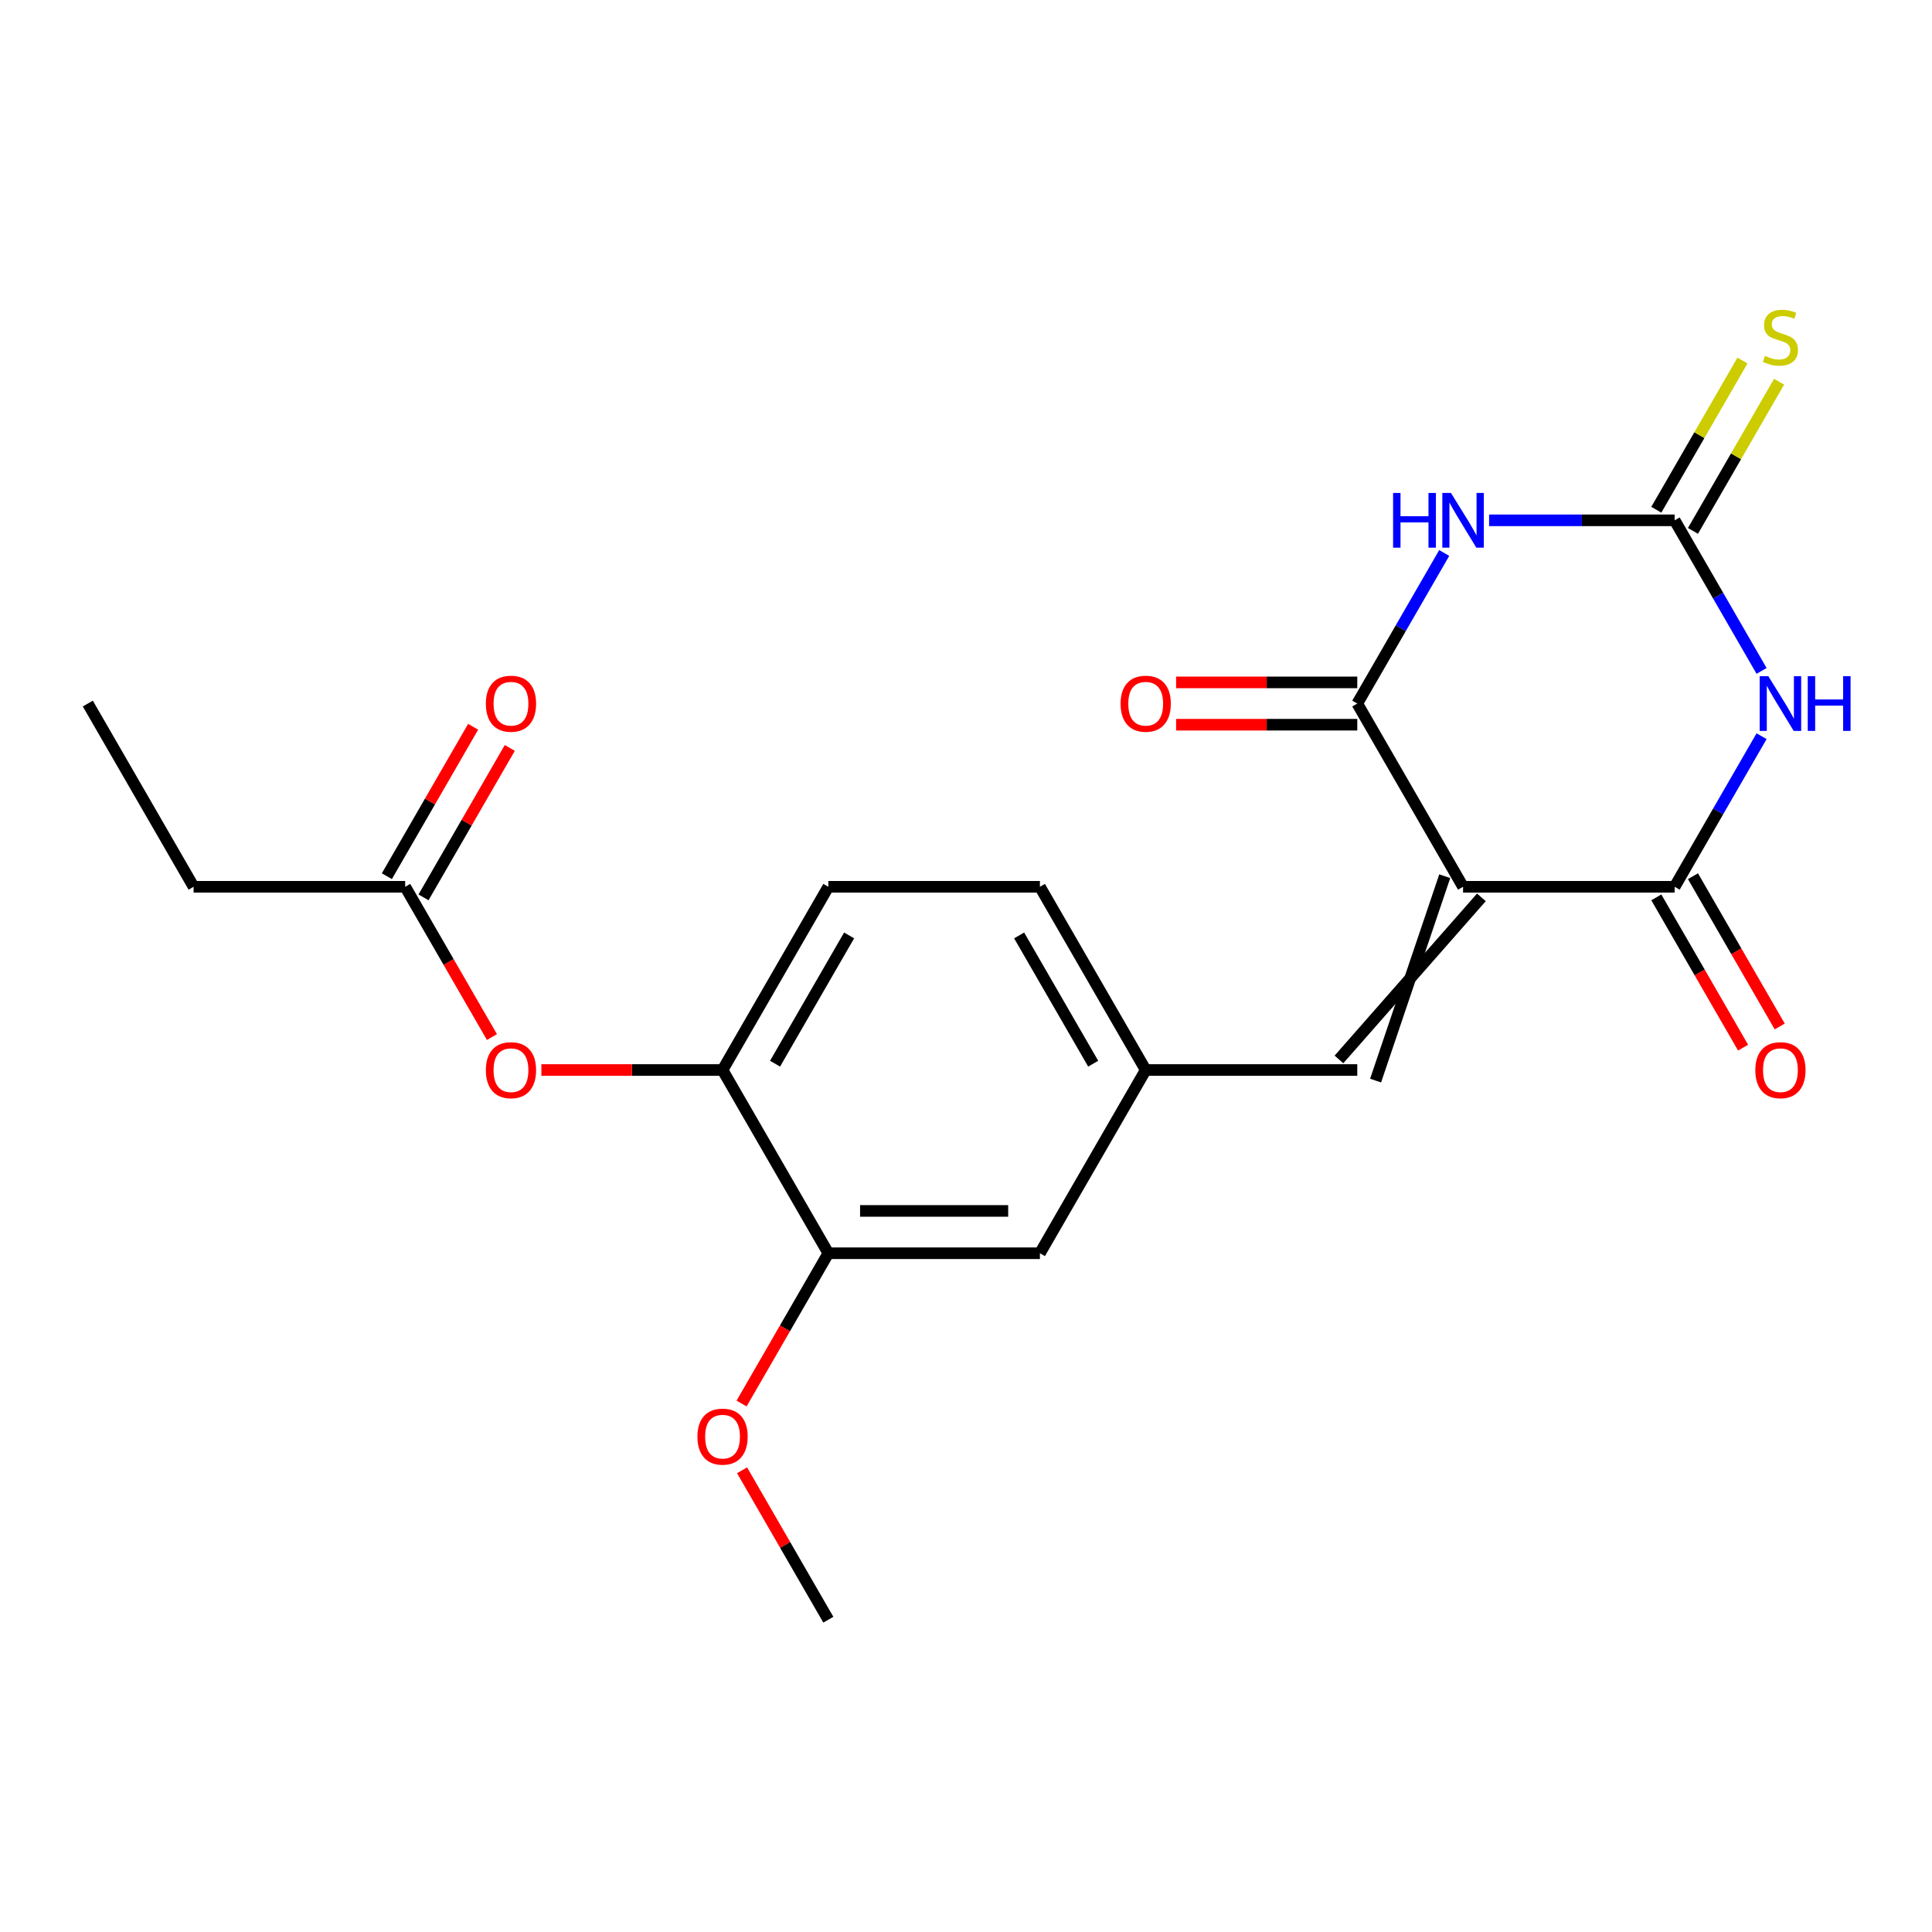 <?xml version='1.0' encoding='iso-8859-1'?>
<svg version='1.1' baseProfile='full'
              xmlns='http://www.w3.org/2000/svg'
                      xmlns:rdkit='http://www.rdkit.org/xml'
                      xmlns:xlink='http://www.w3.org/1999/xlink'
                  xml:space='preserve'
width='1000px' height='1000px' viewBox='0 0 1000 1000'>
<!-- END OF HEADER -->
<rect style='opacity:1.0;fill:#FFFFFF;stroke:none' width='1000' height='1000' x='0' y='0'> </rect>
<path class='bond-2' d='M 757.28,458.998 L 702.524,364.158' style='fill:none;fill-rule:evenodd;stroke:#000000;stroke-width:6px;stroke-linecap:butt;stroke-linejoin:miter;stroke-opacity:1' />
<path class='bond-3' d='M 757.28,458.998 L 866.791,458.998' style='fill:none;fill-rule:evenodd;stroke:#000000;stroke-width:6px;stroke-linecap:butt;stroke-linejoin:miter;stroke-opacity:1' />
<path class='bond-5' d='M 747.796,453.522 L 712.008,559.313' style='fill:none;fill-rule:evenodd;stroke:#000000;stroke-width:6px;stroke-linecap:butt;stroke-linejoin:miter;stroke-opacity:1' />
<path class='bond-5' d='M 766.764,464.474 L 693.04,548.362' style='fill:none;fill-rule:evenodd;stroke:#000000;stroke-width:6px;stroke-linecap:butt;stroke-linejoin:miter;stroke-opacity:1' />
<path class='bond-0' d='M 911.791,381.056 L 889.291,420.027' style='fill:none;fill-rule:evenodd;stroke:#0000FF;stroke-width:6px;stroke-linecap:butt;stroke-linejoin:miter;stroke-opacity:1' />
<path class='bond-0' d='M 889.291,420.027 L 866.791,458.998' style='fill:none;fill-rule:evenodd;stroke:#000000;stroke-width:6px;stroke-linecap:butt;stroke-linejoin:miter;stroke-opacity:1' />
<path class='bond-4' d='M 911.791,347.26 L 889.291,308.289' style='fill:none;fill-rule:evenodd;stroke:#0000FF;stroke-width:6px;stroke-linecap:butt;stroke-linejoin:miter;stroke-opacity:1' />
<path class='bond-4' d='M 889.291,308.289 L 866.791,269.318' style='fill:none;fill-rule:evenodd;stroke:#000000;stroke-width:6px;stroke-linecap:butt;stroke-linejoin:miter;stroke-opacity:1' />
<path class='bond-1' d='M 747.524,286.216 L 725.024,325.187' style='fill:none;fill-rule:evenodd;stroke:#0000FF;stroke-width:6px;stroke-linecap:butt;stroke-linejoin:miter;stroke-opacity:1' />
<path class='bond-1' d='M 725.024,325.187 L 702.524,364.158' style='fill:none;fill-rule:evenodd;stroke:#000000;stroke-width:6px;stroke-linecap:butt;stroke-linejoin:miter;stroke-opacity:1' />
<path class='bond-22' d='M 770.757,269.318 L 818.774,269.318' style='fill:none;fill-rule:evenodd;stroke:#0000FF;stroke-width:6px;stroke-linecap:butt;stroke-linejoin:miter;stroke-opacity:1' />
<path class='bond-22' d='M 818.774,269.318 L 866.791,269.318' style='fill:none;fill-rule:evenodd;stroke:#000000;stroke-width:6px;stroke-linecap:butt;stroke-linejoin:miter;stroke-opacity:1' />
<path class='bond-11' d='M 702.524,353.207 L 655.637,353.207' style='fill:none;fill-rule:evenodd;stroke:#000000;stroke-width:6px;stroke-linecap:butt;stroke-linejoin:miter;stroke-opacity:1' />
<path class='bond-11' d='M 655.637,353.207 L 608.75,353.207' style='fill:none;fill-rule:evenodd;stroke:#FF0000;stroke-width:6px;stroke-linecap:butt;stroke-linejoin:miter;stroke-opacity:1' />
<path class='bond-11' d='M 702.524,375.109 L 655.637,375.109' style='fill:none;fill-rule:evenodd;stroke:#000000;stroke-width:6px;stroke-linecap:butt;stroke-linejoin:miter;stroke-opacity:1' />
<path class='bond-11' d='M 655.637,375.109 L 608.75,375.109' style='fill:none;fill-rule:evenodd;stroke:#FF0000;stroke-width:6px;stroke-linecap:butt;stroke-linejoin:miter;stroke-opacity:1' />
<path class='bond-12' d='M 857.307,464.474 L 879.761,503.365' style='fill:none;fill-rule:evenodd;stroke:#000000;stroke-width:6px;stroke-linecap:butt;stroke-linejoin:miter;stroke-opacity:1' />
<path class='bond-12' d='M 879.761,503.365 L 902.215,542.256' style='fill:none;fill-rule:evenodd;stroke:#FF0000;stroke-width:6px;stroke-linecap:butt;stroke-linejoin:miter;stroke-opacity:1' />
<path class='bond-12' d='M 876.275,453.522 L 898.729,492.413' style='fill:none;fill-rule:evenodd;stroke:#000000;stroke-width:6px;stroke-linecap:butt;stroke-linejoin:miter;stroke-opacity:1' />
<path class='bond-12' d='M 898.729,492.413 L 921.183,531.304' style='fill:none;fill-rule:evenodd;stroke:#FF0000;stroke-width:6px;stroke-linecap:butt;stroke-linejoin:miter;stroke-opacity:1' />
<path class='bond-9' d='M 876.275,274.794 L 898.567,236.183' style='fill:none;fill-rule:evenodd;stroke:#000000;stroke-width:6px;stroke-linecap:butt;stroke-linejoin:miter;stroke-opacity:1' />
<path class='bond-9' d='M 898.567,236.183 L 920.859,197.572' style='fill:none;fill-rule:evenodd;stroke:#CCCC00;stroke-width:6px;stroke-linecap:butt;stroke-linejoin:miter;stroke-opacity:1' />
<path class='bond-9' d='M 857.307,263.843 L 879.599,225.232' style='fill:none;fill-rule:evenodd;stroke:#000000;stroke-width:6px;stroke-linecap:butt;stroke-linejoin:miter;stroke-opacity:1' />
<path class='bond-9' d='M 879.599,225.232 L 901.891,186.621' style='fill:none;fill-rule:evenodd;stroke:#CCCC00;stroke-width:6px;stroke-linecap:butt;stroke-linejoin:miter;stroke-opacity:1' />
<path class='bond-13' d='M 702.524,553.838 L 593.012,553.838' style='fill:none;fill-rule:evenodd;stroke:#000000;stroke-width:6px;stroke-linecap:butt;stroke-linejoin:miter;stroke-opacity:1' />
<path class='bond-6' d='M 373.989,553.838 L 428.745,458.998' style='fill:none;fill-rule:evenodd;stroke:#000000;stroke-width:6px;stroke-linecap:butt;stroke-linejoin:miter;stroke-opacity:1' />
<path class='bond-6' d='M 401.171,550.563 L 439.5,484.175' style='fill:none;fill-rule:evenodd;stroke:#000000;stroke-width:6px;stroke-linecap:butt;stroke-linejoin:miter;stroke-opacity:1' />
<path class='bond-7' d='M 373.989,553.838 L 327.102,553.838' style='fill:none;fill-rule:evenodd;stroke:#000000;stroke-width:6px;stroke-linecap:butt;stroke-linejoin:miter;stroke-opacity:1' />
<path class='bond-7' d='M 327.102,553.838 L 280.215,553.838' style='fill:none;fill-rule:evenodd;stroke:#FF0000;stroke-width:6px;stroke-linecap:butt;stroke-linejoin:miter;stroke-opacity:1' />
<path class='bond-23' d='M 373.989,553.838 L 428.745,648.678' style='fill:none;fill-rule:evenodd;stroke:#000000;stroke-width:6px;stroke-linecap:butt;stroke-linejoin:miter;stroke-opacity:1' />
<path class='bond-10' d='M 254.629,536.78 L 232.176,497.889' style='fill:none;fill-rule:evenodd;stroke:#FF0000;stroke-width:6px;stroke-linecap:butt;stroke-linejoin:miter;stroke-opacity:1' />
<path class='bond-10' d='M 232.176,497.889 L 209.722,458.998' style='fill:none;fill-rule:evenodd;stroke:#000000;stroke-width:6px;stroke-linecap:butt;stroke-linejoin:miter;stroke-opacity:1' />
<path class='bond-8' d='M 428.745,648.678 L 538.257,648.678' style='fill:none;fill-rule:evenodd;stroke:#000000;stroke-width:6px;stroke-linecap:butt;stroke-linejoin:miter;stroke-opacity:1' />
<path class='bond-8' d='M 445.172,626.775 L 521.83,626.775' style='fill:none;fill-rule:evenodd;stroke:#000000;stroke-width:6px;stroke-linecap:butt;stroke-linejoin:miter;stroke-opacity:1' />
<path class='bond-18' d='M 428.745,648.678 L 406.291,687.569' style='fill:none;fill-rule:evenodd;stroke:#000000;stroke-width:6px;stroke-linecap:butt;stroke-linejoin:miter;stroke-opacity:1' />
<path class='bond-18' d='M 406.291,687.569 L 383.838,726.46' style='fill:none;fill-rule:evenodd;stroke:#FF0000;stroke-width:6px;stroke-linecap:butt;stroke-linejoin:miter;stroke-opacity:1' />
<path class='bond-15' d='M 219.206,464.474 L 241.533,425.803' style='fill:none;fill-rule:evenodd;stroke:#000000;stroke-width:6px;stroke-linecap:butt;stroke-linejoin:miter;stroke-opacity:1' />
<path class='bond-15' d='M 241.533,425.803 L 263.859,387.132' style='fill:none;fill-rule:evenodd;stroke:#FF0000;stroke-width:6px;stroke-linecap:butt;stroke-linejoin:miter;stroke-opacity:1' />
<path class='bond-15' d='M 200.238,453.522 L 222.565,414.851' style='fill:none;fill-rule:evenodd;stroke:#000000;stroke-width:6px;stroke-linecap:butt;stroke-linejoin:miter;stroke-opacity:1' />
<path class='bond-15' d='M 222.565,414.851 L 244.891,376.18' style='fill:none;fill-rule:evenodd;stroke:#FF0000;stroke-width:6px;stroke-linecap:butt;stroke-linejoin:miter;stroke-opacity:1' />
<path class='bond-19' d='M 209.722,458.998 L 100.21,458.998' style='fill:none;fill-rule:evenodd;stroke:#000000;stroke-width:6px;stroke-linecap:butt;stroke-linejoin:miter;stroke-opacity:1' />
<path class='bond-14' d='M 593.012,553.838 L 538.257,648.678' style='fill:none;fill-rule:evenodd;stroke:#000000;stroke-width:6px;stroke-linecap:butt;stroke-linejoin:miter;stroke-opacity:1' />
<path class='bond-17' d='M 593.012,553.838 L 538.257,458.998' style='fill:none;fill-rule:evenodd;stroke:#000000;stroke-width:6px;stroke-linecap:butt;stroke-linejoin:miter;stroke-opacity:1' />
<path class='bond-17' d='M 565.831,550.563 L 527.502,484.175' style='fill:none;fill-rule:evenodd;stroke:#000000;stroke-width:6px;stroke-linecap:butt;stroke-linejoin:miter;stroke-opacity:1' />
<path class='bond-16' d='M 428.745,458.998 L 538.257,458.998' style='fill:none;fill-rule:evenodd;stroke:#000000;stroke-width:6px;stroke-linecap:butt;stroke-linejoin:miter;stroke-opacity:1' />
<path class='bond-20' d='M 384.092,761.015 L 406.418,799.686' style='fill:none;fill-rule:evenodd;stroke:#FF0000;stroke-width:6px;stroke-linecap:butt;stroke-linejoin:miter;stroke-opacity:1' />
<path class='bond-20' d='M 406.418,799.686 L 428.745,838.357' style='fill:none;fill-rule:evenodd;stroke:#000000;stroke-width:6px;stroke-linecap:butt;stroke-linejoin:miter;stroke-opacity:1' />
<path class='bond-21' d='M 100.21,458.998 L 45.455,364.158' style='fill:none;fill-rule:evenodd;stroke:#000000;stroke-width:6px;stroke-linecap:butt;stroke-linejoin:miter;stroke-opacity:1' />
<path  class='atom-1' d='M 915.287 349.998
L 924.567 364.998
Q 925.487 366.478, 926.967 369.158
Q 928.447 371.838, 928.527 371.998
L 928.527 349.998
L 932.287 349.998
L 932.287 378.318
L 928.407 378.318
L 918.447 361.918
Q 917.287 359.998, 916.047 357.798
Q 914.847 355.598, 914.487 354.918
L 914.487 378.318
L 910.807 378.318
L 910.807 349.998
L 915.287 349.998
' fill='#0000FF'/>
<path  class='atom-1' d='M 935.687 349.998
L 939.527 349.998
L 939.527 362.038
L 954.007 362.038
L 954.007 349.998
L 957.847 349.998
L 957.847 378.318
L 954.007 378.318
L 954.007 365.238
L 939.527 365.238
L 939.527 378.318
L 935.687 378.318
L 935.687 349.998
' fill='#0000FF'/>
<path  class='atom-2' d='M 721.06 255.158
L 724.9 255.158
L 724.9 267.198
L 739.38 267.198
L 739.38 255.158
L 743.22 255.158
L 743.22 283.478
L 739.38 283.478
L 739.38 270.398
L 724.9 270.398
L 724.9 283.478
L 721.06 283.478
L 721.06 255.158
' fill='#0000FF'/>
<path  class='atom-2' d='M 751.02 255.158
L 760.3 270.158
Q 761.22 271.638, 762.7 274.318
Q 764.18 276.998, 764.26 277.158
L 764.26 255.158
L 768.02 255.158
L 768.02 283.478
L 764.14 283.478
L 754.18 267.078
Q 753.02 265.158, 751.78 262.958
Q 750.58 260.758, 750.22 260.078
L 750.22 283.478
L 746.54 283.478
L 746.54 255.158
L 751.02 255.158
' fill='#0000FF'/>
<path  class='atom-8' d='M 251.478 553.918
Q 251.478 547.118, 254.838 543.318
Q 258.198 539.518, 264.478 539.518
Q 270.758 539.518, 274.118 543.318
Q 277.478 547.118, 277.478 553.918
Q 277.478 560.798, 274.078 564.718
Q 270.678 568.598, 264.478 568.598
Q 258.238 568.598, 254.838 564.718
Q 251.478 560.838, 251.478 553.918
M 264.478 565.398
Q 268.798 565.398, 271.118 562.518
Q 273.478 559.598, 273.478 553.918
Q 273.478 548.358, 271.118 545.558
Q 268.798 542.718, 264.478 542.718
Q 260.158 542.718, 257.798 545.518
Q 255.478 548.318, 255.478 553.918
Q 255.478 559.638, 257.798 562.518
Q 260.158 565.398, 264.478 565.398
' fill='#FF0000'/>
<path  class='atom-10' d='M 913.547 184.199
Q 913.867 184.319, 915.187 184.879
Q 916.507 185.439, 917.947 185.799
Q 919.427 186.119, 920.867 186.119
Q 923.547 186.119, 925.107 184.839
Q 926.667 183.519, 926.667 181.239
Q 926.667 179.679, 925.867 178.719
Q 925.107 177.759, 923.907 177.239
Q 922.707 176.719, 920.707 176.119
Q 918.187 175.359, 916.667 174.639
Q 915.187 173.919, 914.107 172.399
Q 913.067 170.879, 913.067 168.319
Q 913.067 164.759, 915.467 162.559
Q 917.907 160.359, 922.707 160.359
Q 925.987 160.359, 929.707 161.919
L 928.787 164.999
Q 925.387 163.599, 922.827 163.599
Q 920.067 163.599, 918.547 164.759
Q 917.027 165.879, 917.067 167.839
Q 917.067 169.359, 917.827 170.279
Q 918.627 171.199, 919.747 171.719
Q 920.907 172.239, 922.827 172.839
Q 925.387 173.639, 926.907 174.439
Q 928.427 175.239, 929.507 176.879
Q 930.627 178.479, 930.627 181.239
Q 930.627 185.159, 927.987 187.279
Q 925.387 189.359, 921.027 189.359
Q 918.507 189.359, 916.587 188.799
Q 914.707 188.279, 912.467 187.359
L 913.547 184.199
' fill='#CCCC00'/>
<path  class='atom-12' d='M 580.012 364.238
Q 580.012 357.438, 583.372 353.638
Q 586.732 349.838, 593.012 349.838
Q 599.292 349.838, 602.652 353.638
Q 606.012 357.438, 606.012 364.238
Q 606.012 371.118, 602.612 375.038
Q 599.212 378.918, 593.012 378.918
Q 586.772 378.918, 583.372 375.038
Q 580.012 371.158, 580.012 364.238
M 593.012 375.718
Q 597.332 375.718, 599.652 372.838
Q 602.012 369.918, 602.012 364.238
Q 602.012 358.678, 599.652 355.878
Q 597.332 353.038, 593.012 353.038
Q 588.692 353.038, 586.332 355.838
Q 584.012 358.638, 584.012 364.238
Q 584.012 369.958, 586.332 372.838
Q 588.692 375.718, 593.012 375.718
' fill='#FF0000'/>
<path  class='atom-13' d='M 908.547 553.918
Q 908.547 547.118, 911.907 543.318
Q 915.267 539.518, 921.547 539.518
Q 927.827 539.518, 931.187 543.318
Q 934.547 547.118, 934.547 553.918
Q 934.547 560.798, 931.147 564.718
Q 927.747 568.598, 921.547 568.598
Q 915.307 568.598, 911.907 564.718
Q 908.547 560.838, 908.547 553.918
M 921.547 565.398
Q 925.867 565.398, 928.187 562.518
Q 930.547 559.598, 930.547 553.918
Q 930.547 548.358, 928.187 545.558
Q 925.867 542.718, 921.547 542.718
Q 917.227 542.718, 914.867 545.518
Q 912.547 548.318, 912.547 553.918
Q 912.547 559.638, 914.867 562.518
Q 917.227 565.398, 921.547 565.398
' fill='#FF0000'/>
<path  class='atom-16' d='M 251.478 364.238
Q 251.478 357.438, 254.838 353.638
Q 258.198 349.838, 264.478 349.838
Q 270.758 349.838, 274.118 353.638
Q 277.478 357.438, 277.478 364.238
Q 277.478 371.118, 274.078 375.038
Q 270.678 378.918, 264.478 378.918
Q 258.238 378.918, 254.838 375.038
Q 251.478 371.158, 251.478 364.238
M 264.478 375.718
Q 268.798 375.718, 271.118 372.838
Q 273.478 369.918, 273.478 364.238
Q 273.478 358.678, 271.118 355.878
Q 268.798 353.038, 264.478 353.038
Q 260.158 353.038, 257.798 355.838
Q 255.478 358.638, 255.478 364.238
Q 255.478 369.958, 257.798 372.838
Q 260.158 375.718, 264.478 375.718
' fill='#FF0000'/>
<path  class='atom-19' d='M 360.989 743.597
Q 360.989 736.797, 364.349 732.997
Q 367.709 729.197, 373.989 729.197
Q 380.269 729.197, 383.629 732.997
Q 386.989 736.797, 386.989 743.597
Q 386.989 750.477, 383.589 754.397
Q 380.189 758.277, 373.989 758.277
Q 367.749 758.277, 364.349 754.397
Q 360.989 750.517, 360.989 743.597
M 373.989 755.077
Q 378.309 755.077, 380.629 752.197
Q 382.989 749.277, 382.989 743.597
Q 382.989 738.037, 380.629 735.237
Q 378.309 732.397, 373.989 732.397
Q 369.669 732.397, 367.309 735.197
Q 364.989 737.997, 364.989 743.597
Q 364.989 749.317, 367.309 752.197
Q 369.669 755.077, 373.989 755.077
' fill='#FF0000'/>
</svg>
